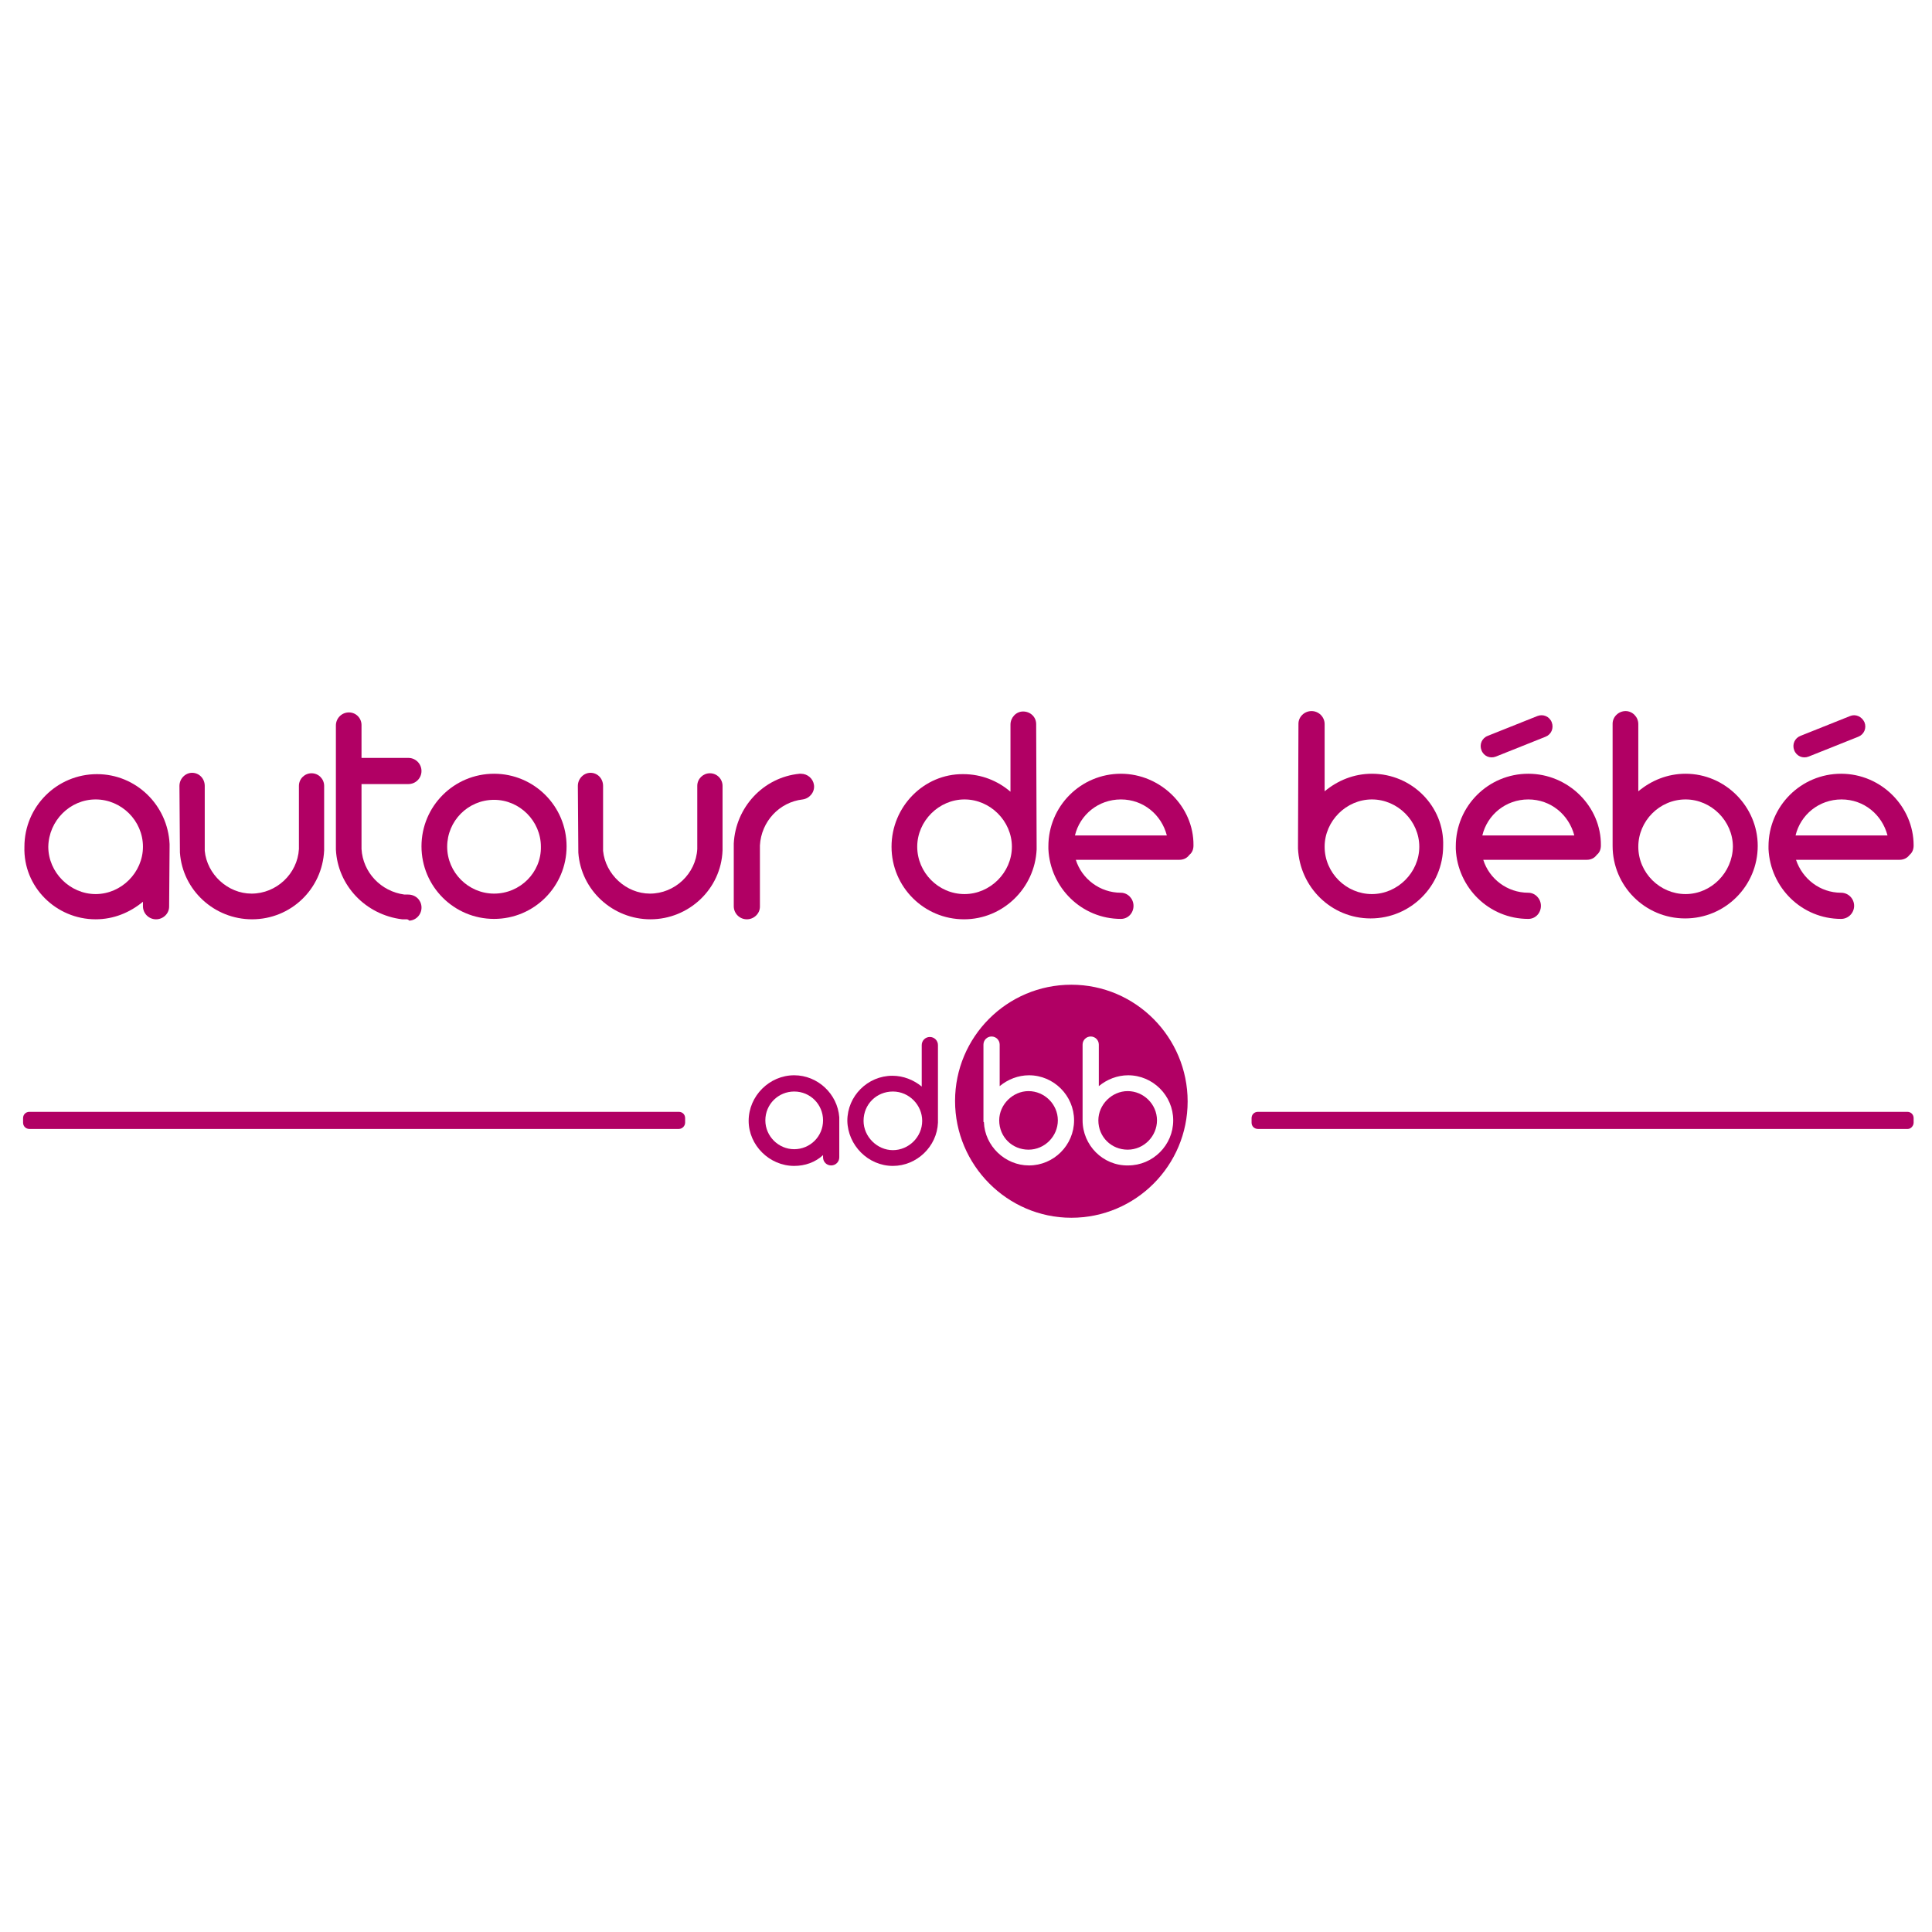 <svg xmlns="http://www.w3.org/2000/svg" xmlns:xlink="http://www.w3.org/1999/xlink" width="150" zoomAndPan="magnify" viewBox="0 0 112.5 112.5" height="150" preserveAspectRatio="xMidYMid meet" version="1.0"><path fill="#b10064" d="M 46.246 67.891 C 46.875 67.891 47.477 67.68 47.926 67.262 L 47.926 67.391 C 47.926 67.656 48.133 67.863 48.398 67.863 C 48.66 67.863 48.871 67.656 48.871 67.391 L 48.871 65.133 C 48.871 65.109 48.871 65.082 48.871 65.055 C 48.766 63.691 47.609 62.613 46.246 62.613 C 44.801 62.613 43.594 63.82 43.594 65.266 C 43.594 66.684 44.801 67.891 46.246 67.891 Z M 46.246 63.559 C 47.191 63.559 47.926 64.32 47.926 65.238 C 47.926 66.184 47.164 66.918 46.246 66.918 C 45.328 66.918 44.566 66.16 44.566 65.238 C 44.566 64.293 45.328 63.559 46.246 63.559 Z M 46.246 63.559 " fill-opacity="1" fill-rule="nonzero"/><path fill="#b10064" d="M 51.992 67.891 C 53.383 67.891 54.562 66.762 54.617 65.371 C 54.617 65.344 54.617 65.344 54.617 65.32 L 54.617 60.855 C 54.617 60.594 54.406 60.383 54.145 60.383 C 53.883 60.383 53.672 60.594 53.672 60.855 L 53.672 63.27 C 53.199 62.879 52.594 62.641 51.965 62.641 C 50.523 62.641 49.34 63.82 49.34 65.266 C 49.367 66.684 50.547 67.891 51.992 67.891 Z M 51.992 63.559 C 52.938 63.559 53.699 64.348 53.699 65.266 C 53.699 66.211 52.91 66.973 51.992 66.973 C 51.074 66.973 50.285 66.184 50.285 65.266 C 50.285 64.293 51.047 63.559 51.992 63.559 Z M 51.992 63.559 " fill-opacity="1" fill-rule="nonzero"/><path fill="#b10064" d="M 65.664 66.945 C 66.609 66.945 67.371 66.16 67.371 65.238 C 67.371 64.293 66.582 63.535 65.664 63.535 C 64.746 63.535 63.957 64.32 63.957 65.238 C 63.957 66.211 64.719 66.945 65.664 66.945 Z M 65.664 66.945 " fill-opacity="1" fill-rule="nonzero"/><path fill="#b10064" d="M 59.891 66.945 C 60.836 66.945 61.598 66.16 61.598 65.238 C 61.598 64.293 60.809 63.535 59.891 63.535 C 58.973 63.535 58.184 64.32 58.184 65.238 C 58.184 66.211 58.945 66.945 59.891 66.945 Z M 59.891 66.945 " fill-opacity="1" fill-rule="nonzero"/><path fill="#b10064" d="M 62.383 70.91 C 66.137 70.91 69.156 67.863 69.156 64.137 C 69.156 60.41 66.137 57.34 62.383 57.34 C 58.633 57.34 55.613 60.383 55.613 64.109 C 55.613 67.84 58.656 70.91 62.383 70.91 Z M 63.039 65.238 L 63.039 60.828 C 63.039 60.566 63.25 60.355 63.512 60.355 C 63.773 60.355 63.984 60.566 63.984 60.828 L 63.984 63.246 C 64.457 62.852 65.062 62.613 65.691 62.613 C 67.133 62.613 68.316 63.797 68.316 65.238 C 68.316 66.684 67.133 67.863 65.691 67.863 C 64.223 67.891 63.039 66.684 63.039 65.238 Z M 57.266 65.293 L 57.266 60.828 C 57.266 60.566 57.477 60.355 57.738 60.355 C 58 60.355 58.211 60.566 58.211 60.828 L 58.211 63.246 C 58.684 62.852 59.289 62.613 59.918 62.613 C 61.359 62.613 62.543 63.797 62.543 65.238 C 62.543 66.684 61.359 67.863 59.918 67.863 C 58.527 67.863 57.344 66.734 57.293 65.344 C 57.266 65.344 57.266 65.32 57.266 65.293 Z M 57.266 65.293 " fill-opacity="1" fill-rule="nonzero"/><path fill="#b10064" d="M 107.73 41.695 L 104.844 42.848 C 104.504 42.98 104.344 43.348 104.477 43.688 C 104.609 44.031 104.977 44.188 105.316 44.055 L 108.203 42.902 C 108.543 42.77 108.703 42.402 108.57 42.062 C 108.414 41.719 108.047 41.562 107.73 41.695 Z M 107.73 41.695 " fill-opacity="1" fill-rule="nonzero"/><path fill="#b10064" d="M 89.52 41.695 L 86.633 42.848 C 86.289 42.98 86.133 43.348 86.266 43.688 C 86.395 44.031 86.762 44.188 87.105 44.055 L 89.992 42.902 C 90.332 42.77 90.488 42.402 90.359 42.062 C 90.227 41.719 89.859 41.562 89.52 41.695 Z M 89.52 41.695 " fill-opacity="1" fill-rule="nonzero"/><path fill="#b10064" d="M 88.992 45.055 C 86.656 45.055 84.77 46.945 84.77 49.281 C 84.77 49.305 84.77 49.332 84.77 49.332 L 84.77 49.359 C 84.77 49.383 84.77 49.41 84.77 49.438 C 84.875 51.695 86.711 53.508 88.992 53.508 C 89.414 53.508 89.727 53.164 89.727 52.746 C 89.727 52.324 89.387 51.984 88.992 51.984 C 87.762 51.984 86.711 51.168 86.371 50.066 L 92.406 50.066 C 92.641 50.066 92.852 49.961 92.98 49.777 C 93.141 49.648 93.219 49.465 93.219 49.227 C 93.246 46.969 91.328 45.055 88.992 45.055 Z M 86.316 48.648 C 86.605 47.441 87.68 46.551 88.992 46.551 C 90.305 46.551 91.355 47.441 91.672 48.648 Z M 86.316 48.648 " fill-opacity="1" fill-rule="nonzero"/><path fill="#b10064" d="M 98.152 45.055 C 97.102 45.055 96.156 45.445 95.398 46.078 L 95.398 42.164 C 95.398 41.746 95.055 41.406 94.66 41.406 C 94.242 41.406 93.902 41.746 93.902 42.141 L 93.902 49.254 C 93.902 51.59 95.789 53.48 98.125 53.48 C 100.461 53.48 102.352 51.59 102.352 49.254 C 102.352 46.969 100.461 45.055 98.152 45.055 Z M 98.152 52.062 C 96.656 52.062 95.398 50.828 95.398 49.305 C 95.398 47.809 96.629 46.551 98.152 46.551 C 99.648 46.551 100.906 47.809 100.906 49.305 C 100.883 50.801 99.648 52.062 98.152 52.062 Z M 98.152 52.062 " fill-opacity="1" fill-rule="nonzero"/><path fill="#b10064" d="M 107.207 45.055 C 104.871 45.055 102.98 46.945 102.98 49.281 C 102.98 49.305 102.98 49.332 102.98 49.332 L 102.98 49.359 C 102.98 49.383 102.98 49.41 102.98 49.438 C 103.086 51.695 104.922 53.508 107.207 53.508 C 107.625 53.508 107.965 53.164 107.965 52.746 C 107.965 52.324 107.625 51.984 107.207 51.984 C 105.973 51.984 104.949 51.168 104.582 50.066 L 110.617 50.066 C 110.852 50.066 111.062 49.961 111.195 49.777 C 111.352 49.648 111.43 49.465 111.43 49.227 C 111.43 46.969 109.543 45.055 107.207 45.055 Z M 104.555 48.648 C 104.844 47.441 105.918 46.551 107.23 46.551 C 108.543 46.551 109.594 47.441 109.91 48.648 Z M 104.555 48.648 " fill-opacity="1" fill-rule="nonzero"/><path fill="#b10064" d="M 79.887 45.055 C 78.836 45.055 77.895 45.445 77.133 46.078 L 77.133 42.164 C 77.133 41.746 76.789 41.406 76.371 41.406 C 75.949 41.406 75.609 41.746 75.609 42.141 L 75.582 49.254 L 75.582 49.332 C 75.582 49.359 75.582 49.383 75.582 49.41 C 75.688 51.668 77.527 53.48 79.809 53.48 C 82.145 53.48 84.035 51.59 84.035 49.254 C 84.113 46.969 82.223 45.055 79.887 45.055 Z M 79.887 52.062 C 78.391 52.062 77.133 50.828 77.133 49.305 C 77.133 47.809 78.391 46.551 79.887 46.551 C 81.383 46.551 82.645 47.809 82.645 49.305 C 82.645 50.801 81.383 52.062 79.887 52.062 Z M 79.887 52.062 " fill-opacity="1" fill-rule="nonzero"/><path fill="#b10064" d="M 65.27 45.055 C 62.934 45.055 61.047 46.945 61.047 49.281 C 61.047 49.305 61.047 49.332 61.047 49.332 L 61.047 49.359 C 61.047 49.383 61.047 49.41 61.047 49.438 C 61.152 51.695 62.988 53.508 65.27 53.508 C 65.691 53.508 66.004 53.164 66.004 52.746 C 66.004 52.324 65.664 51.984 65.27 51.984 C 64.039 51.984 62.988 51.168 62.645 50.066 L 68.684 50.066 C 68.918 50.066 69.129 49.961 69.258 49.777 C 69.418 49.648 69.496 49.465 69.496 49.227 C 69.523 46.969 67.578 45.055 65.27 45.055 Z M 62.594 48.648 C 62.883 47.441 63.957 46.551 65.27 46.551 C 66.582 46.551 67.633 47.441 67.945 48.648 Z M 62.594 48.648 " fill-opacity="1" fill-rule="nonzero"/><path fill="#b10064" d="M 51.914 49.305 C 51.914 51.641 53.801 53.531 56.137 53.531 C 58.395 53.531 60.258 51.723 60.363 49.465 C 60.363 49.438 60.363 49.41 60.363 49.383 L 60.363 49.281 L 60.336 42.164 C 60.336 41.746 59.996 41.43 59.574 41.43 C 59.156 41.43 58.84 41.797 58.84 42.191 L 58.84 46.102 C 58.105 45.473 57.16 45.078 56.086 45.078 C 53.801 45.055 51.914 46.969 51.914 49.305 Z M 53.41 49.305 C 53.41 47.809 54.668 46.551 56.164 46.551 C 57.66 46.551 58.922 47.809 58.922 49.305 C 58.922 50.801 57.66 52.062 56.164 52.062 C 54.641 52.062 53.41 50.801 53.41 49.305 Z M 53.41 49.305 " fill-opacity="1" fill-rule="nonzero"/><path fill="#b10064" d="M 5.57 53.531 C 6.621 53.531 7.562 53.137 8.324 52.508 L 8.324 52.77 C 8.324 53.191 8.668 53.531 9.086 53.531 C 9.508 53.531 9.848 53.191 9.848 52.797 L 9.875 49.305 L 9.875 49.227 C 9.875 49.199 9.875 49.176 9.875 49.148 C 9.77 46.891 7.93 45.078 5.648 45.078 C 3.312 45.078 1.422 46.969 1.422 49.305 C 1.344 51.641 3.262 53.531 5.57 53.531 Z M 5.57 46.551 C 7.066 46.551 8.324 47.785 8.324 49.305 C 8.324 50.801 7.066 52.062 5.57 52.062 C 4.074 52.062 2.812 50.801 2.812 49.305 C 2.84 47.785 4.074 46.551 5.57 46.551 Z M 5.57 46.551 " fill-opacity="1" fill-rule="nonzero"/><path fill="#b10064" d="M 23.676 53.531 C 23.547 53.531 23.441 53.531 23.414 53.531 C 21.289 53.27 19.66 51.562 19.559 49.465 C 19.559 49.359 19.559 42.297 19.559 42.246 C 19.559 41.824 19.898 41.484 20.316 41.484 C 20.738 41.484 21.051 41.824 21.051 42.219 L 21.051 44.133 L 23.781 44.133 C 24.203 44.133 24.543 44.477 24.543 44.895 C 24.543 45.316 24.203 45.656 23.781 45.656 L 21.051 45.656 C 21.051 47.574 21.051 49.332 21.051 49.438 C 21.133 50.801 22.18 51.906 23.547 52.09 C 23.57 52.09 23.625 52.09 23.676 52.09 L 23.754 52.09 C 24.203 52.09 24.516 52.402 24.543 52.797 C 24.57 53.219 24.254 53.586 23.836 53.609 C 23.754 53.531 23.703 53.531 23.676 53.531 Z M 23.676 53.531 " fill-opacity="1" fill-rule="nonzero"/><path fill="#b10064" d="M 28.77 45.055 C 26.434 45.055 24.543 46.945 24.543 49.281 C 24.543 51.617 26.434 53.508 28.77 53.508 C 31.102 53.508 32.992 51.617 32.992 49.281 C 32.992 46.945 31.102 45.055 28.77 45.055 Z M 28.77 52.035 C 27.273 52.035 26.039 50.801 26.039 49.305 C 26.039 47.809 27.246 46.574 28.77 46.574 C 30.262 46.574 31.496 47.809 31.496 49.305 C 31.523 50.801 30.289 52.035 28.77 52.035 Z M 28.77 52.035 " fill-opacity="1" fill-rule="nonzero"/><path fill="#b10064" d="M 43.488 53.531 C 43.07 53.531 42.727 53.191 42.727 52.77 C 42.727 52.746 42.727 49.227 42.727 49.121 C 42.832 47.023 44.434 45.262 46.559 45.055 C 46.586 45.055 46.613 45.055 46.637 45.055 C 47.031 45.055 47.348 45.344 47.398 45.711 C 47.453 46.129 47.137 46.496 46.742 46.551 C 45.379 46.707 44.328 47.836 44.25 49.227 C 44.25 49.359 44.25 51.406 44.25 52.797 C 44.25 53.191 43.91 53.531 43.488 53.531 Z M 43.488 53.531 " fill-opacity="1" fill-rule="nonzero"/><path fill="#b10064" d="M 37.875 53.531 C 35.695 53.531 33.832 51.852 33.676 49.648 C 33.676 49.488 33.648 45.816 33.648 45.762 C 33.648 45.344 33.988 45 34.383 45 C 34.805 45 35.117 45.344 35.117 45.762 C 35.117 46.312 35.117 49.383 35.117 49.543 C 35.25 50.906 36.457 52.035 37.848 52.035 C 39.289 52.035 40.523 50.883 40.602 49.438 C 40.602 49.332 40.602 45.945 40.602 45.762 C 40.602 45.344 40.945 45.027 41.336 45.027 C 41.758 45.027 42.074 45.367 42.074 45.762 C 42.074 46.656 42.074 49.41 42.074 49.516 C 41.992 51.773 40.105 53.531 37.875 53.531 Z M 37.875 53.531 " fill-opacity="1" fill-rule="nonzero"/><path fill="#b10064" d="M 14.676 53.531 C 12.496 53.531 10.633 51.852 10.477 49.648 C 10.477 49.488 10.449 45.816 10.449 45.762 C 10.449 45.344 10.793 45 11.184 45 C 11.605 45 11.922 45.344 11.922 45.762 C 11.922 46.312 11.922 49.383 11.922 49.543 C 12.051 50.906 13.258 52.035 14.648 52.035 C 16.094 52.035 17.324 50.883 17.406 49.438 C 17.406 49.332 17.406 45.945 17.406 45.762 C 17.406 45.344 17.746 45.027 18.141 45.027 C 18.559 45.027 18.875 45.367 18.875 45.762 C 18.875 46.656 18.875 49.41 18.875 49.516 C 18.77 51.773 16.934 53.531 14.676 53.531 Z M 14.676 53.531 " fill-opacity="1" fill-rule="nonzero"/><path fill="#b10064" d="M 39.527 65.738 L 1.711 65.738 C 1.504 65.738 1.344 65.582 1.344 65.371 L 1.344 65.109 C 1.344 64.898 1.504 64.742 1.711 64.742 L 39.527 64.742 C 39.738 64.742 39.895 64.898 39.895 65.109 L 39.895 65.371 C 39.895 65.555 39.738 65.738 39.527 65.738 Z M 39.527 65.738 " fill-opacity="1" fill-rule="nonzero"/><path fill="#b10064" d="M 111.09 65.738 L 73.25 65.738 C 73.039 65.738 72.879 65.582 72.879 65.371 L 72.879 65.109 C 72.879 64.898 73.039 64.742 73.25 64.742 L 111.062 64.742 C 111.273 64.742 111.43 64.898 111.43 65.109 L 111.43 65.371 C 111.43 65.555 111.273 65.738 111.09 65.738 Z M 111.09 65.738 " fill-opacity="1" fill-rule="nonzero"/></svg>